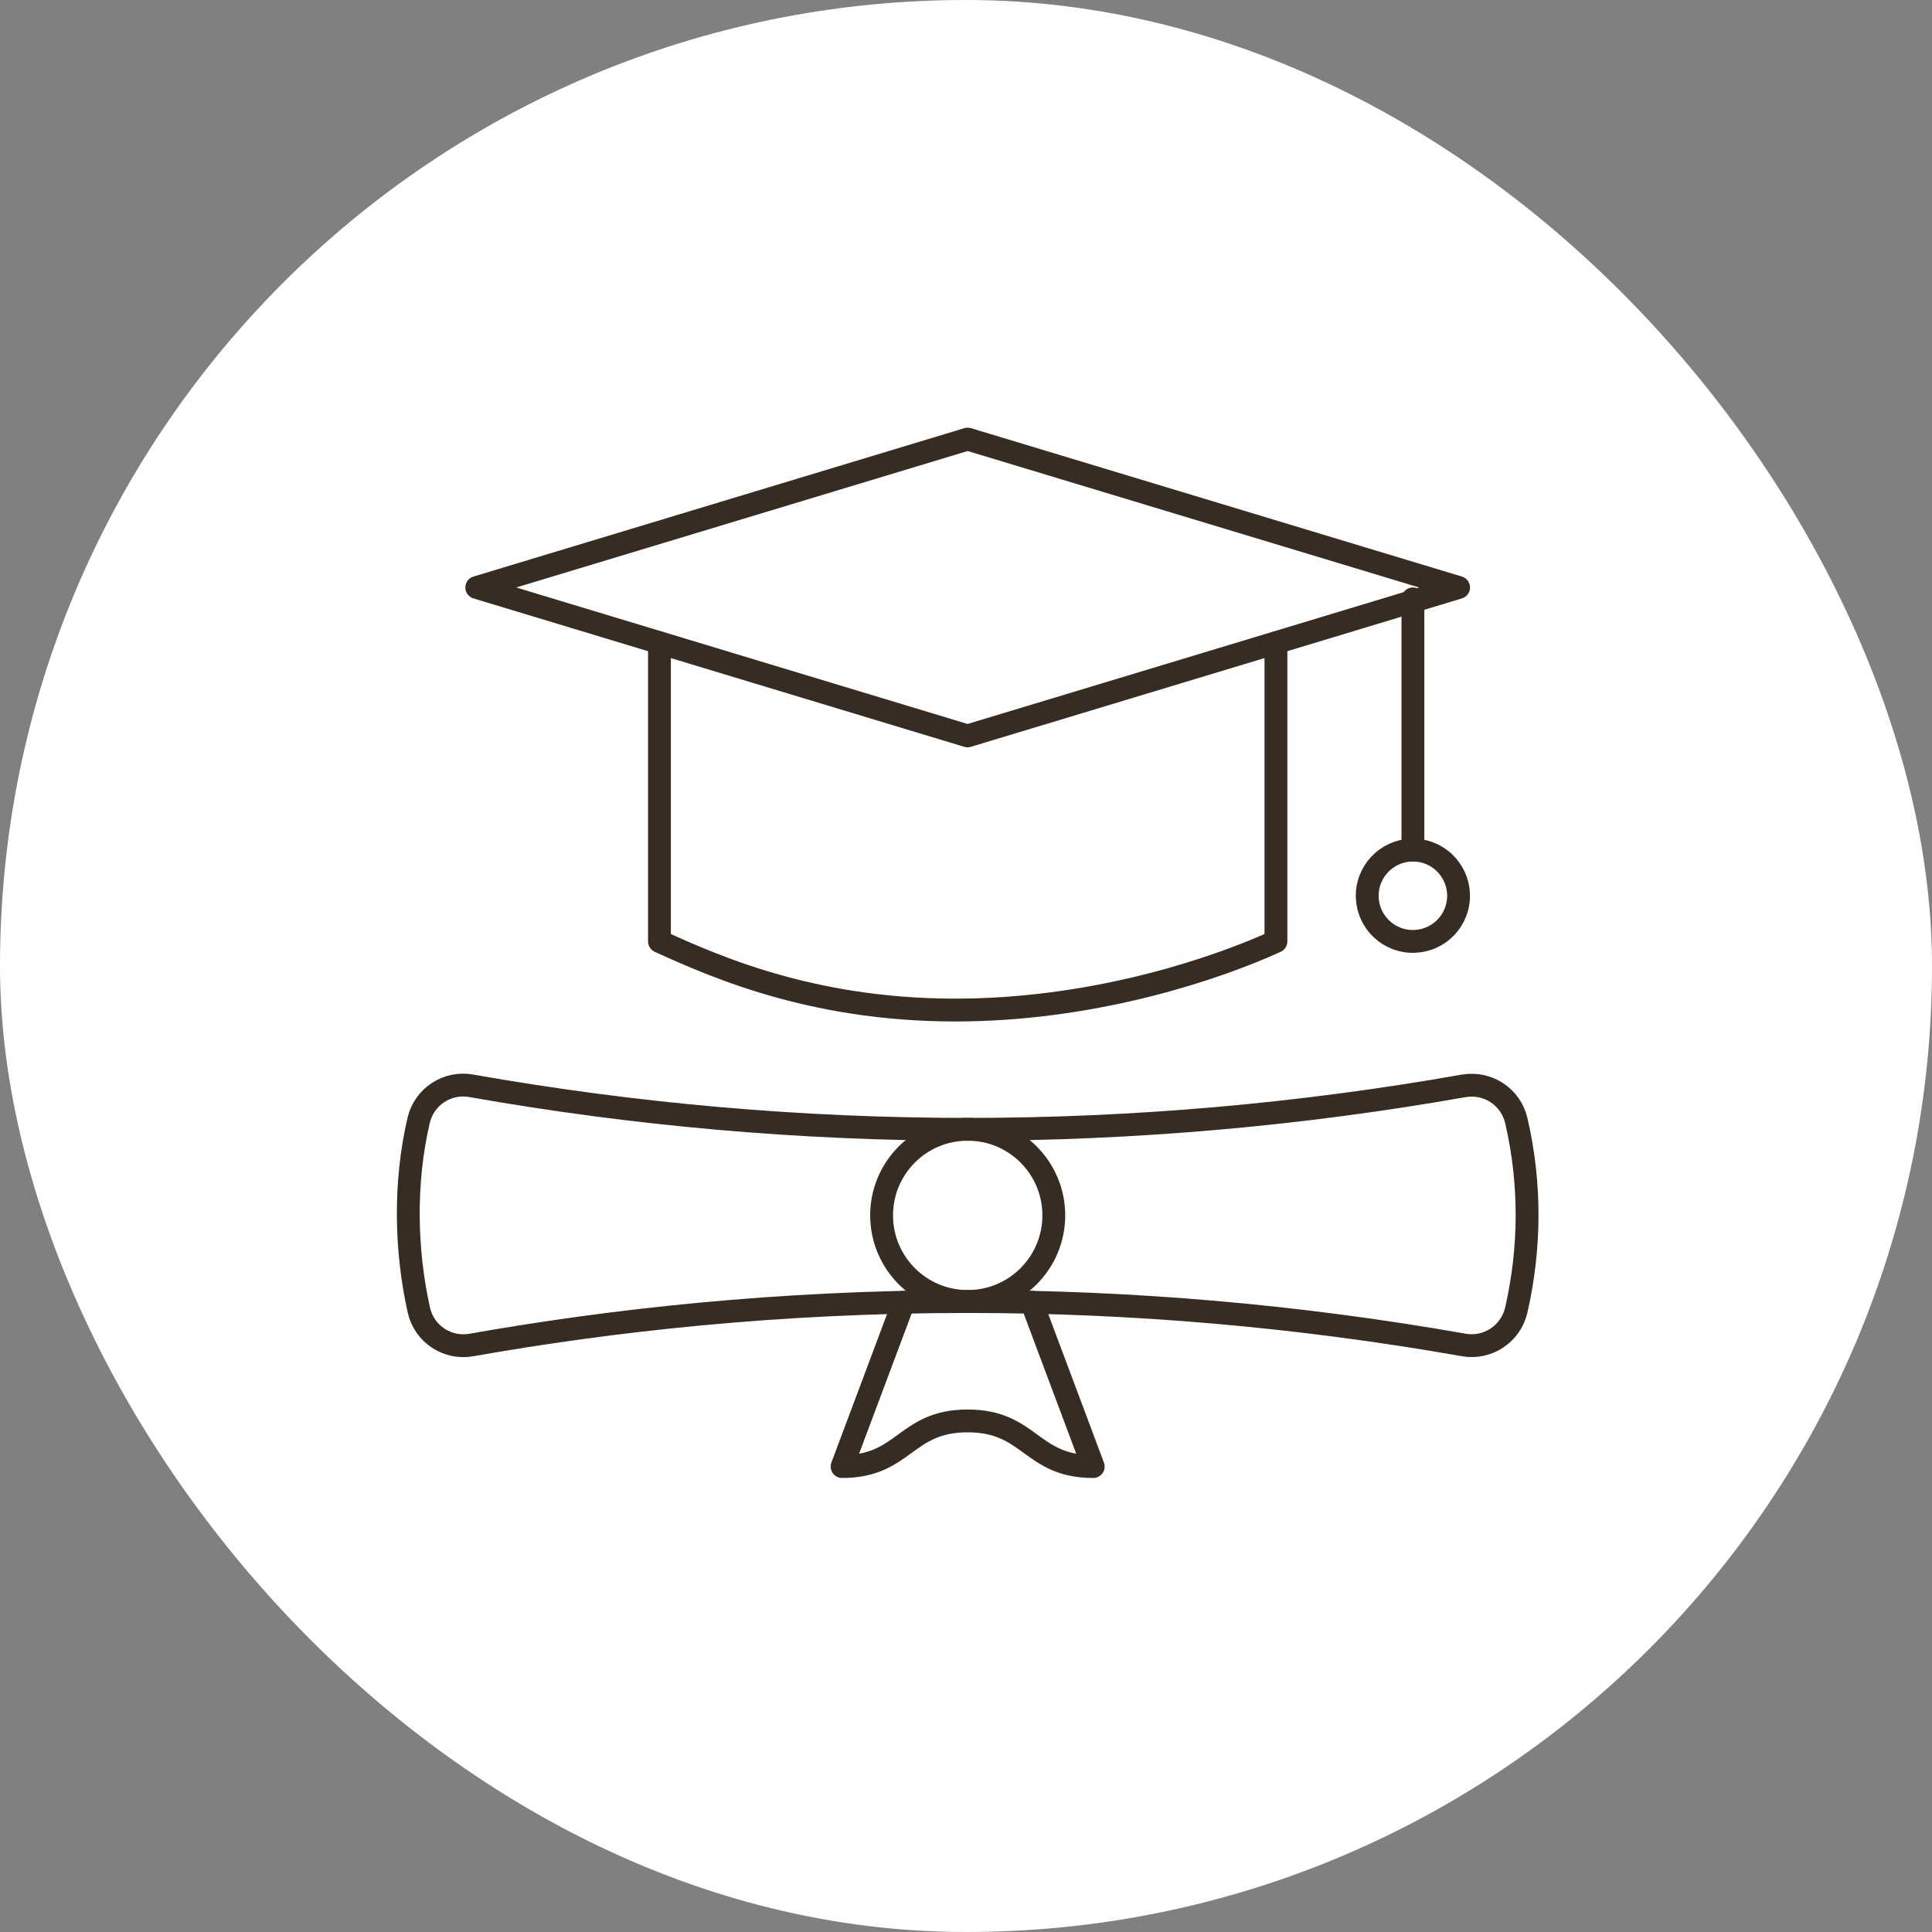 <svg width="110" height="110" viewBox="0 0 110 110" fill="none" xmlns="http://www.w3.org/2000/svg">
<rect x="0" y="0" width="110" height="110" fill="#808080" stroke="none"/>
<rect width="110" height="110" rx="55" fill="white"/>
<path d="M55.095 41.9L27.145 33.449L55.095 25L83.046 33.449L55.095 41.897V41.9Z" stroke="#362C22" stroke-width="1.3" stroke-linecap="round" stroke-linejoin="round"/>
<path d="M72.647 36.604V53.6C69.329 55.115 62.71 57.369 55.097 57.502C46.688 57.647 40.957 55.155 37.547 53.6V36.604" stroke="#362C22" stroke-width="1.3" stroke-linecap="round" stroke-linejoin="round"/>
<path d="M80.445 34.098V48.397" stroke="#362C22" stroke-width="1.3" stroke-linecap="round" stroke-linejoin="round"/>
<path d="M83.011 51.416C83.24 49.998 82.279 48.665 80.86 48.433C79.445 48.204 78.109 49.166 77.877 50.584C77.649 52.003 78.61 53.338 80.028 53.567C81.447 53.796 82.783 52.835 83.011 51.416Z" stroke="#362C22" stroke-width="1.3" stroke-linecap="round" stroke-linejoin="round"/>
<path d="M83.341 61.824C64.648 65.125 45.52 65.125 26.827 61.82C25.461 61.578 24.149 62.443 23.834 63.796C23.008 67.342 23.088 71.2 23.85 74.597C24.155 75.95 25.471 76.822 26.837 76.579C34.765 75.177 44.3 74.104 55.096 74.104C64.545 74.104 73.995 74.929 83.335 76.576C84.707 76.818 86.019 75.943 86.331 74.588C87.123 71.124 87.176 67.438 86.334 63.809C86.023 62.457 84.71 61.585 83.341 61.827V61.824Z" stroke="#362C22" stroke-width="1.3" stroke-linecap="round" stroke-linejoin="round"/>
<path d="M55.097 74.1C57.805 74.1 59.999 71.906 59.999 69.198C59.999 66.49 57.805 64.296 55.097 64.296C52.389 64.296 50.195 66.49 50.195 69.198C50.195 71.906 52.389 74.1 55.097 74.1Z" stroke="#362C22" stroke-width="1.3" stroke-linecap="round" stroke-linejoin="round"/>
<path d="M58.737 74.143L62.244 83.5C58.671 83.5 58.671 80.901 55.095 80.901C51.518 80.901 51.518 83.5 47.945 83.5L51.452 74.143" stroke="#362C22" stroke-width="1.3" stroke-linecap="round" stroke-linejoin="round"/>
</svg>
